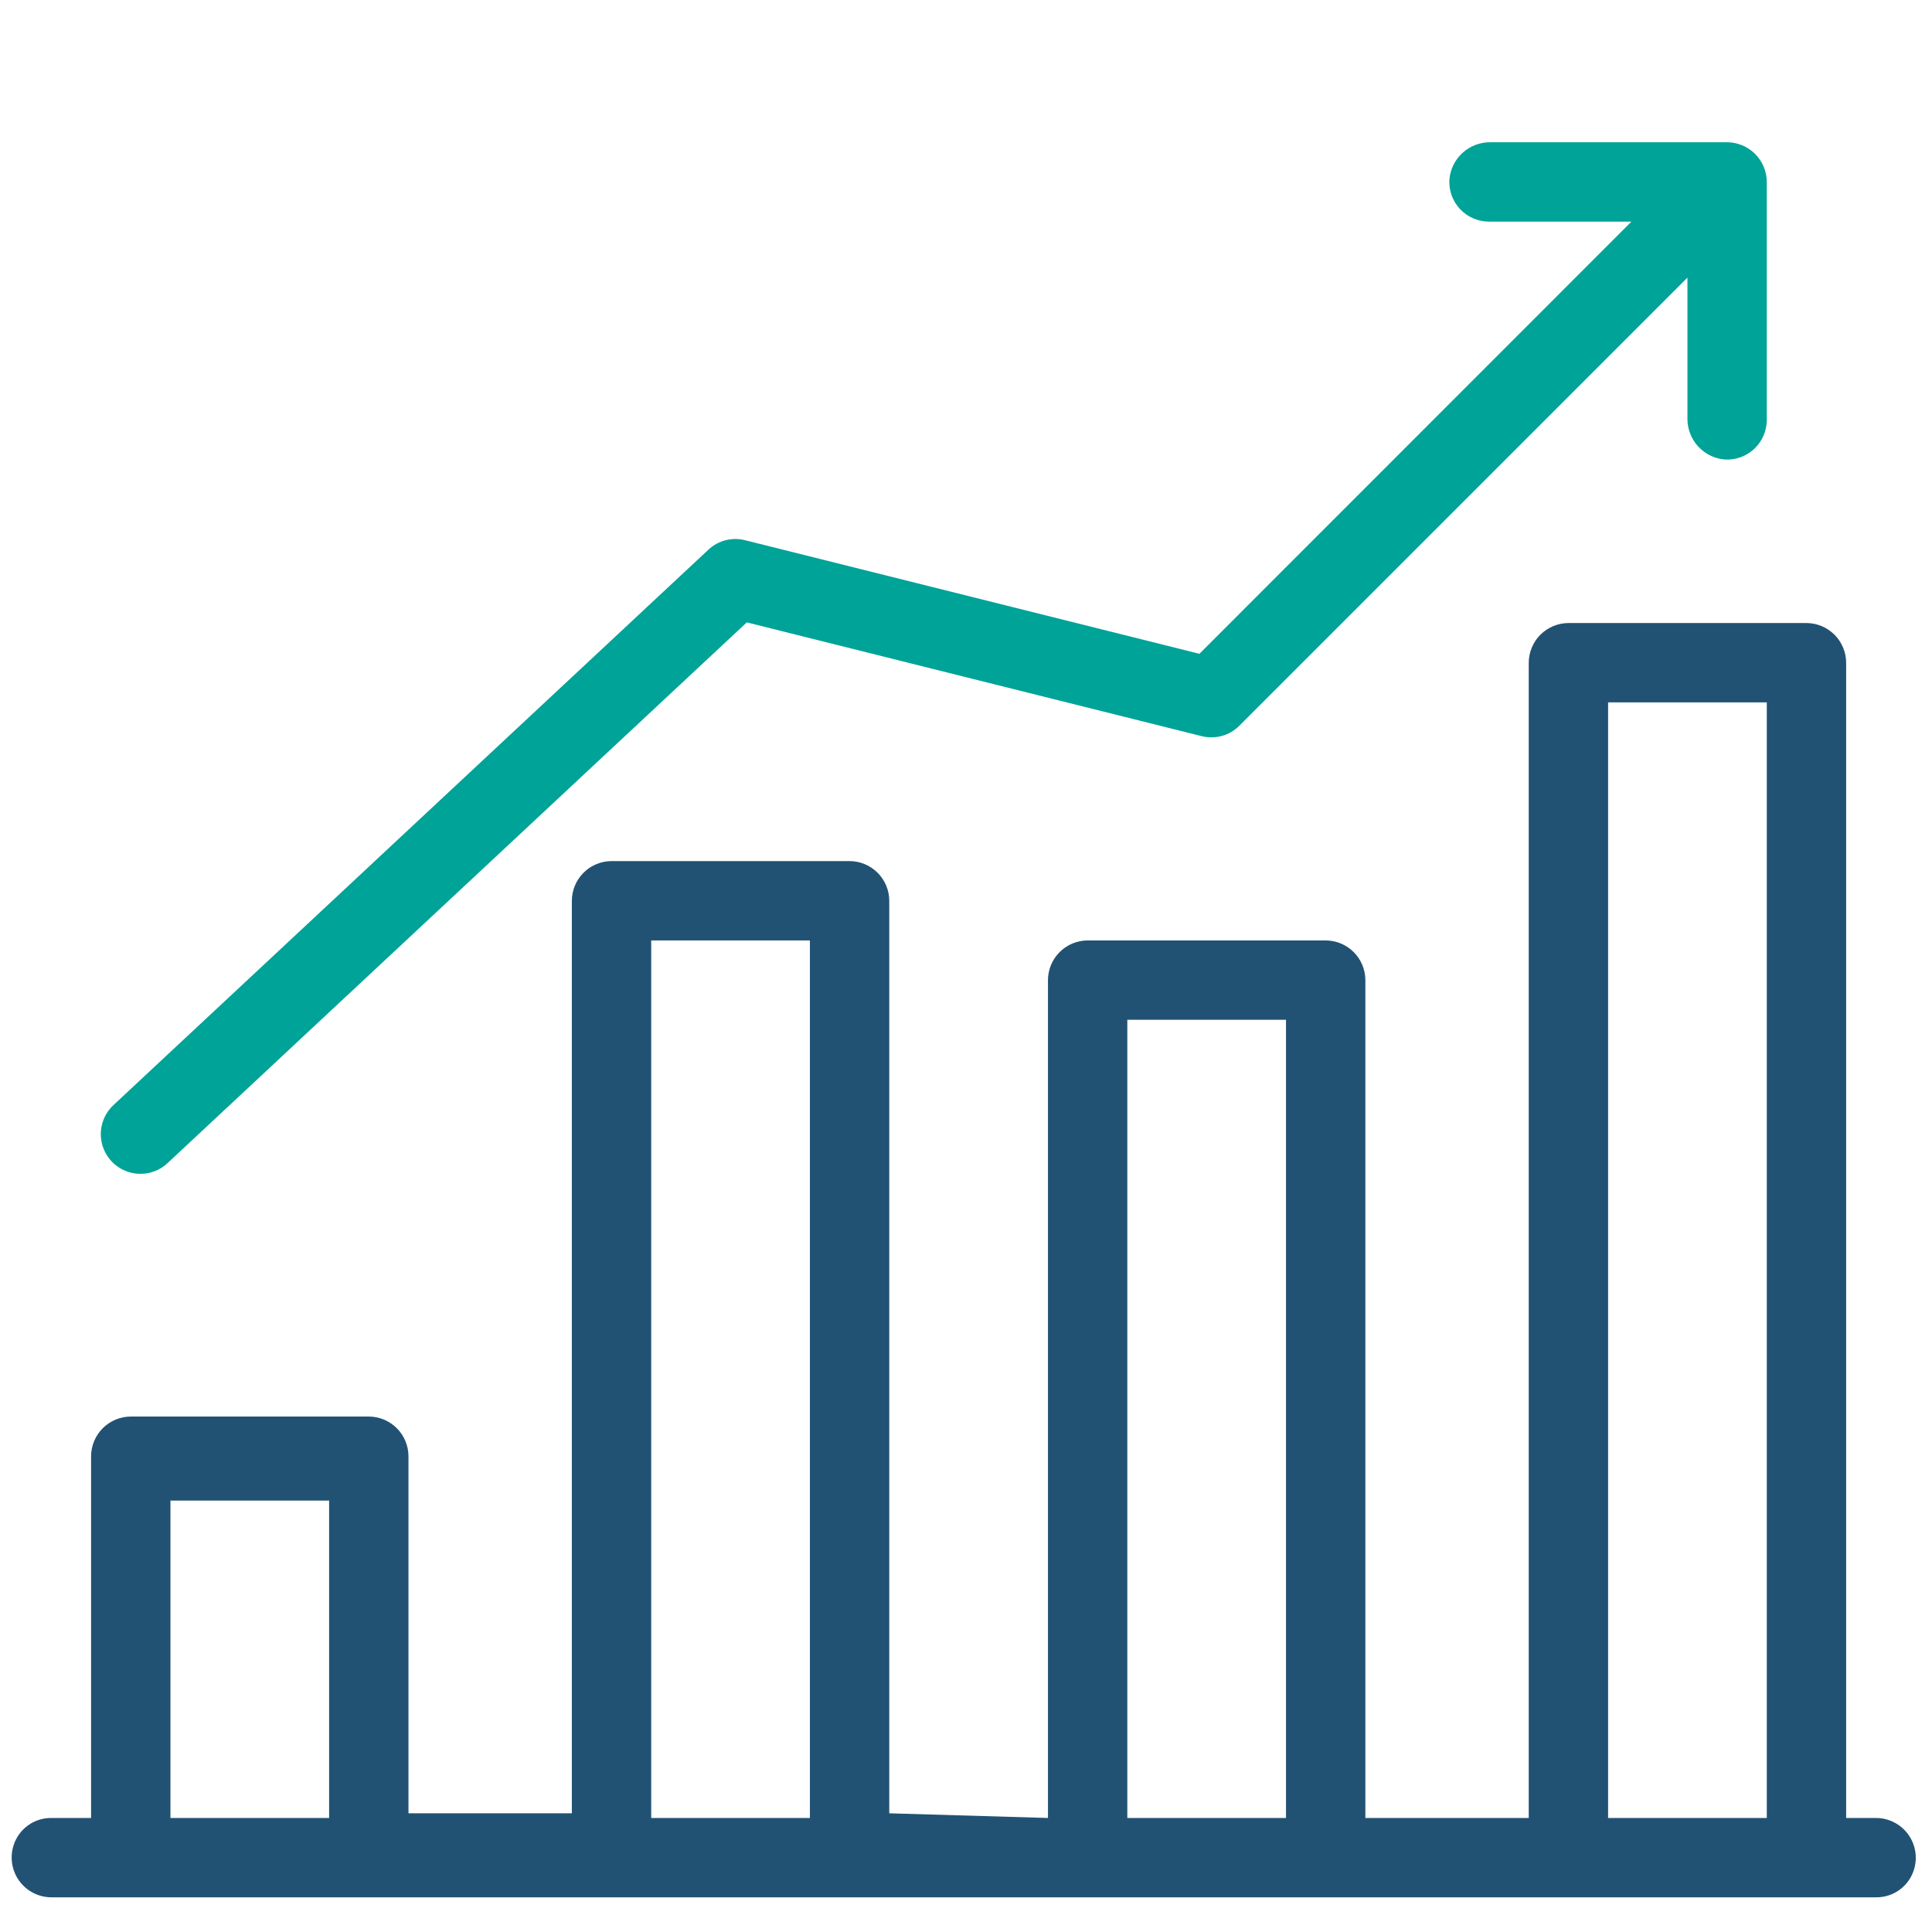 <svg xmlns="http://www.w3.org/2000/svg" width="375" viewBox="0 0 375 375" height="375" version="1.0"><path fill="#215273" d="M 364.133 352.867 L 358.336 352.867 L 358.336 128.66 C 358.336 128.152 358.285 127.648 358.188 127.152 C 358.086 126.652 357.941 126.168 357.746 125.699 C 357.551 125.23 357.312 124.785 357.031 124.363 C 356.75 123.941 356.43 123.551 356.07 123.195 C 355.711 122.836 355.32 122.516 354.898 122.234 C 354.477 121.949 354.031 121.711 353.562 121.52 C 353.094 121.324 352.613 121.18 352.113 121.078 C 351.617 120.98 351.113 120.93 350.605 120.93 L 304.465 120.93 C 303.957 120.93 303.453 120.98 302.953 121.078 C 302.457 121.18 301.973 121.324 301.504 121.52 C 301.035 121.715 300.586 121.953 300.164 122.234 C 299.742 122.516 299.352 122.836 298.992 123.195 C 298.633 123.555 298.312 123.945 298.031 124.367 C 297.75 124.793 297.512 125.238 297.316 125.707 C 297.121 126.176 296.973 126.66 296.875 127.156 C 296.777 127.656 296.727 128.16 296.727 128.668 L 296.727 352.867 L 265.016 352.867 L 265.016 190.266 C 265.016 189.758 264.969 189.258 264.867 188.758 C 264.77 188.262 264.621 187.777 264.43 187.309 C 264.234 186.84 263.996 186.395 263.715 185.973 C 263.434 185.551 263.113 185.16 262.754 184.801 C 262.395 184.441 262.004 184.121 261.582 183.84 C 261.16 183.559 260.715 183.32 260.246 183.125 C 259.777 182.934 259.293 182.785 258.797 182.688 C 258.297 182.586 257.797 182.539 257.289 182.539 L 211.137 182.539 C 210.629 182.539 210.125 182.586 209.629 182.688 C 209.133 182.785 208.648 182.934 208.18 183.125 C 207.711 183.32 207.266 183.559 206.844 183.84 C 206.422 184.121 206.031 184.441 205.672 184.801 C 205.312 185.16 204.992 185.551 204.711 185.973 C 204.43 186.395 204.191 186.84 203.996 187.309 C 203.801 187.777 203.656 188.262 203.559 188.758 C 203.457 189.258 203.41 189.758 203.41 190.266 L 203.41 352.867 L 172.605 351.961 L 172.605 174.863 C 172.605 174.355 172.555 173.855 172.457 173.355 C 172.355 172.859 172.211 172.375 172.016 171.906 C 171.82 171.438 171.586 170.992 171.301 170.57 C 171.02 170.148 170.699 169.758 170.34 169.398 C 169.98 169.043 169.594 168.723 169.172 168.438 C 168.746 168.156 168.301 167.918 167.832 167.727 C 167.363 167.531 166.883 167.383 166.383 167.285 C 165.887 167.188 165.383 167.137 164.875 167.137 L 118.727 167.137 C 118.219 167.137 117.715 167.188 117.219 167.285 C 116.719 167.383 116.234 167.531 115.766 167.727 C 115.297 167.918 114.852 168.156 114.43 168.438 C 114.008 168.723 113.617 169.043 113.262 169.398 C 112.902 169.758 112.582 170.148 112.301 170.57 C 112.016 170.992 111.777 171.438 111.586 171.906 C 111.391 172.375 111.242 172.859 111.145 173.355 C 111.047 173.855 110.996 174.355 110.996 174.863 L 110.996 351.961 L 79.285 351.961 L 79.285 282.688 C 79.285 282.18 79.238 281.676 79.137 281.18 C 79.039 280.68 78.891 280.195 78.699 279.727 C 78.504 279.258 78.266 278.812 77.984 278.391 C 77.699 277.965 77.379 277.574 77.02 277.215 C 76.66 276.855 76.27 276.535 75.848 276.254 C 75.426 275.973 74.98 275.734 74.512 275.539 C 74.039 275.344 73.559 275.199 73.059 275.098 C 72.562 275 72.059 274.949 71.551 274.949 L 25.414 274.949 C 24.906 274.949 24.406 275 23.906 275.098 C 23.406 275.199 22.926 275.344 22.453 275.539 C 21.984 275.734 21.539 275.973 21.117 276.254 C 20.695 276.535 20.305 276.855 19.945 277.215 C 19.586 277.574 19.266 277.965 18.984 278.391 C 18.699 278.812 18.461 279.258 18.27 279.727 C 18.074 280.195 17.926 280.68 17.828 281.18 C 17.727 281.676 17.68 282.18 17.68 282.688 L 17.68 352.867 L 9.969 352.867 C 9.16 352.859 8.375 352.977 7.605 353.219 C 6.836 353.461 6.121 353.816 5.465 354.285 C 4.809 354.754 4.242 355.312 3.766 355.961 C 3.285 356.613 2.918 357.32 2.668 358.086 C 2.57 358.375 2.488 358.668 2.426 358.965 C 2.367 359.266 2.32 359.566 2.293 359.871 C 2.27 360.176 2.262 360.477 2.27 360.781 C 2.277 361.09 2.309 361.391 2.352 361.691 C 2.398 361.996 2.461 362.293 2.543 362.586 C 2.621 362.879 2.719 363.168 2.836 363.449 C 2.949 363.734 3.082 364.008 3.227 364.273 C 3.375 364.543 3.539 364.801 3.715 365.047 C 3.895 365.297 4.086 365.531 4.293 365.758 C 4.496 365.98 4.715 366.195 4.945 366.395 C 5.18 366.594 5.418 366.777 5.672 366.949 C 5.926 367.117 6.188 367.273 6.457 367.414 C 6.73 367.551 7.008 367.676 7.293 367.781 C 7.578 367.887 7.871 367.977 8.168 368.051 C 8.465 368.121 8.762 368.176 9.066 368.211 C 9.367 368.25 9.672 368.27 9.977 368.27 L 364.141 368.27 C 364.949 368.277 365.734 368.16 366.504 367.922 C 367.273 367.68 367.984 367.324 368.641 366.859 C 369.297 366.391 369.863 365.832 370.344 365.184 C 370.824 364.539 371.188 363.832 371.445 363.066 C 371.543 362.777 371.621 362.484 371.684 362.184 C 371.75 361.887 371.793 361.586 371.82 361.281 C 371.848 360.977 371.855 360.672 371.848 360.367 C 371.84 360.062 371.812 359.758 371.766 359.453 C 371.723 359.152 371.66 358.855 371.578 358.559 C 371.496 358.266 371.398 357.977 371.285 357.691 C 371.172 357.41 371.039 357.133 370.891 356.867 C 370.746 356.598 370.582 356.34 370.402 356.094 C 370.227 355.844 370.035 355.605 369.828 355.383 C 369.621 355.156 369.402 354.945 369.172 354.742 C 368.941 354.543 368.699 354.359 368.445 354.188 C 368.191 354.016 367.93 353.863 367.656 353.723 C 367.387 353.582 367.109 353.461 366.82 353.352 C 366.535 353.246 366.242 353.156 365.945 353.086 C 365.648 353.012 365.348 352.957 365.047 352.922 C 364.742 352.887 364.438 352.867 364.133 352.867 Z M 63.883 352.867 L 33.082 352.867 L 33.082 291.258 L 63.883 291.258 Z M 157.203 352.867 L 126.398 352.867 L 126.398 182.539 L 157.203 182.539 Z M 249.613 352.867 L 218.812 352.867 L 218.812 197.941 L 249.613 197.941 Z M 342.934 352.867 L 312.129 352.867 L 312.129 136.332 L 342.934 136.332 Z M 342.934 352.867"/><path fill="#00A398" d="M 27.273 227.84 C 28.246 227.84 29.188 227.66 30.094 227.301 C 31 226.945 31.809 226.43 32.52 225.762 L 144.953 120.805 L 233.305 142.902 C 233.949 143.059 234.598 143.129 235.258 143.117 C 235.918 143.109 236.562 143.012 237.199 142.836 C 237.832 142.656 238.434 142.398 239.004 142.066 C 239.574 141.73 240.09 141.332 240.555 140.863 L 327.531 53.887 L 327.531 81.211 C 327.523 81.707 327.562 82.199 327.652 82.688 C 327.738 83.176 327.867 83.652 328.043 84.113 C 328.219 84.578 328.438 85.02 328.695 85.445 C 328.953 85.867 329.25 86.262 329.582 86.629 C 329.918 86.996 330.281 87.328 330.676 87.625 C 331.074 87.926 331.492 88.184 331.938 88.402 C 332.383 88.625 332.844 88.801 333.32 88.934 C 333.801 89.066 334.285 89.152 334.777 89.191 C 335.301 89.223 335.824 89.199 336.344 89.125 C 336.863 89.047 337.367 88.922 337.863 88.742 C 338.355 88.562 338.824 88.332 339.27 88.059 C 339.719 87.781 340.133 87.465 340.512 87.105 C 340.895 86.746 341.234 86.348 341.539 85.918 C 341.84 85.488 342.094 85.035 342.301 84.551 C 342.508 84.07 342.668 83.574 342.773 83.059 C 342.879 82.547 342.934 82.027 342.934 81.5 L 342.934 35.297 C 342.93 34.789 342.875 34.289 342.773 33.793 C 342.672 33.297 342.523 32.816 342.328 32.352 C 342.133 31.887 341.895 31.441 341.609 31.023 C 341.328 30.605 341.008 30.215 340.648 29.859 C 340.289 29.504 339.898 29.184 339.477 28.906 C 339.055 28.625 338.613 28.391 338.145 28.195 C 337.676 28.004 337.195 27.859 336.699 27.758 C 336.203 27.66 335.699 27.613 335.195 27.613 L 289.332 27.613 C 288.836 27.602 288.344 27.641 287.852 27.727 C 287.363 27.809 286.887 27.938 286.418 28.113 C 285.953 28.289 285.508 28.504 285.086 28.762 C 284.66 29.023 284.262 29.316 283.895 29.652 C 283.527 29.984 283.191 30.352 282.891 30.746 C 282.594 31.145 282.332 31.566 282.113 32.012 C 281.895 32.457 281.715 32.918 281.586 33.398 C 281.453 33.879 281.363 34.363 281.324 34.859 C 281.293 35.383 281.316 35.906 281.391 36.426 C 281.465 36.945 281.594 37.449 281.77 37.945 C 281.949 38.438 282.176 38.906 282.453 39.355 C 282.727 39.801 283.043 40.215 283.406 40.598 C 283.766 40.98 284.16 41.32 284.59 41.621 C 285.02 41.922 285.473 42.176 285.957 42.387 C 286.438 42.594 286.938 42.75 287.449 42.855 C 287.965 42.961 288.484 43.016 289.008 43.016 L 316.66 43.016 L 232.801 126.902 L 144.637 104.859 C 144.016 104.699 143.383 104.617 142.742 104.617 C 142.102 104.617 141.469 104.695 140.848 104.855 C 140.227 105.012 139.637 105.246 139.074 105.555 C 138.508 105.859 137.992 106.234 137.523 106.672 L 22.035 214.484 C 21.469 215.012 20.988 215.609 20.602 216.277 C 20.215 216.949 19.934 217.66 19.758 218.418 C 19.586 219.172 19.527 219.938 19.586 220.707 C 19.645 221.48 19.812 222.227 20.098 222.949 C 20.379 223.672 20.762 224.332 21.246 224.938 C 21.727 225.543 22.289 226.066 22.93 226.5 C 23.57 226.938 24.262 227.27 25 227.496 C 25.742 227.727 26.5 227.84 27.273 227.84 Z M 27.273 227.84"/></svg>